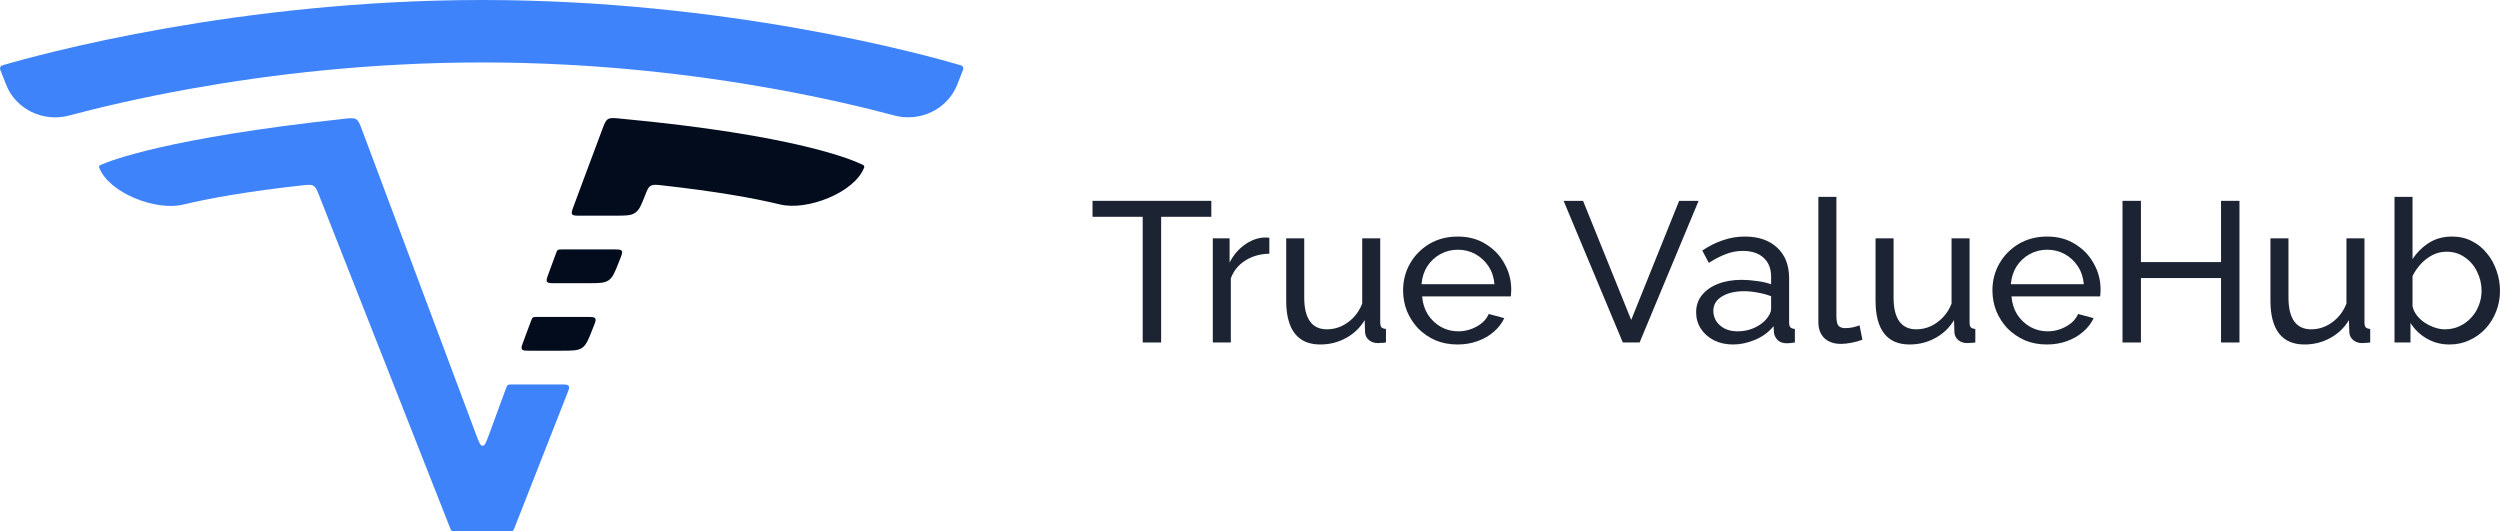 <svg width="254" height="54" viewBox="0 0 254 54" fill="none" xmlns="http://www.w3.org/2000/svg">
<path d="M54.57 32.202C54.343 32.202 54.23 32.202 54.143 32.262C54.056 32.322 54.017 32.429 53.938 32.641L53.165 34.722C53.011 35.136 52.934 35.342 53.035 35.487C53.136 35.632 53.356 35.632 53.797 35.632H57.042C58.155 35.632 58.712 35.632 59.141 35.339C59.571 35.046 59.774 34.528 60.181 33.492L60.326 33.123C60.49 32.705 60.572 32.496 60.472 32.349C60.371 32.202 60.147 32.202 59.699 32.202H54.57Z" fill="#030C1D"/>
<path d="M57.105 25.341C56.877 25.341 56.764 25.341 56.676 25.402C56.59 25.463 56.55 25.57 56.472 25.784L55.708 27.865C55.557 28.277 55.481 28.483 55.582 28.628C55.683 28.772 55.902 28.772 56.342 28.772H59.736C60.849 28.772 61.406 28.772 61.836 28.479C62.265 28.186 62.469 27.668 62.875 26.632L63.021 26.262C63.185 25.845 63.267 25.636 63.166 25.489C63.066 25.341 62.841 25.341 62.393 25.341H57.105Z" fill="#030C1D"/>
<path d="M45.703 53.573C45.785 53.78 45.825 53.883 45.911 53.941C45.997 54 46.108 54 46.331 54L51.667 54C51.89 54 52.001 54 52.087 53.941C52.173 53.883 52.214 53.779 52.295 53.572L57.632 39.983C57.796 39.565 57.878 39.356 57.778 39.209C57.677 39.062 57.453 39.062 57.004 39.062H52.023C51.796 39.062 51.682 39.062 51.595 39.123C51.508 39.183 51.469 39.29 51.39 39.504L49.662 44.214C49.399 44.93 49.268 45.288 49.033 45.289C48.799 45.29 48.665 44.933 48.397 44.218L36.771 13.165C36.548 12.569 36.436 12.271 36.187 12.118C35.937 11.964 35.619 11.998 34.983 12.068C17.094 14.009 11.238 16.304 10.191 16.771C10.084 16.819 10.042 16.939 10.085 17.048C11.103 19.64 15.88 21.444 18.587 20.791C21.286 20.14 25.159 19.446 30.703 18.833C31.291 18.768 31.586 18.735 31.824 18.868C31.842 18.878 31.859 18.888 31.876 18.899C32.105 19.048 32.213 19.323 32.429 19.873L45.703 53.573Z" fill="#3E83FA"/>
<path d="M79.279 20.777C81.97 21.426 86.784 19.611 87.795 17.035C87.836 16.932 87.798 16.818 87.699 16.768C86.7 16.264 80.909 13.721 62.954 12.043C62.326 11.985 62.012 11.955 61.767 12.109C61.521 12.263 61.412 12.556 61.192 13.144L59.326 18.138L58.262 21.002C58.109 21.415 58.032 21.622 58.132 21.767C58.233 21.911 58.453 21.911 58.894 21.911H62.523C63.545 21.911 64.056 21.911 64.462 21.663C64.508 21.634 64.552 21.604 64.596 21.571C64.975 21.285 65.163 20.808 65.537 19.854C65.746 19.323 65.85 19.058 66.066 18.909C66.094 18.89 66.123 18.873 66.152 18.857C66.384 18.735 66.668 18.767 67.234 18.829C72.74 19.439 76.592 20.129 79.279 20.777Z" fill="#030C1D"/>
<path d="M123.071 22.027H117.972V34.797H116.099V22.027H111V20.405H123.071V22.027Z" fill="#1C2434"/>
<path d="M128.966 25.777C128.05 25.791 127.238 26.02 126.531 26.466C125.837 26.899 125.344 27.5 125.053 28.27V34.797H123.221V24.216H124.928V26.669C125.303 25.939 125.795 25.351 126.406 24.905C127.03 24.446 127.682 24.189 128.362 24.135C128.501 24.135 128.619 24.135 128.716 24.135C128.813 24.135 128.896 24.142 128.966 24.155V25.777Z" fill="#1C2434"/>
<path d="M130.678 30.561V24.216H132.51V30.216C132.51 31.297 132.704 32.108 133.092 32.649C133.481 33.189 134.057 33.459 134.82 33.459C135.319 33.459 135.798 33.358 136.256 33.155C136.728 32.939 137.151 32.635 137.526 32.243C137.9 31.851 138.192 31.385 138.4 30.845V24.216H140.231V32.77C140.231 32.986 140.273 33.149 140.356 33.257C140.453 33.351 140.606 33.405 140.814 33.419V34.797C140.606 34.824 140.439 34.838 140.315 34.838C140.204 34.851 140.093 34.858 139.982 34.858C139.635 34.858 139.336 34.757 139.087 34.554C138.837 34.338 138.705 34.074 138.691 33.764L138.65 32.527C138.178 33.311 137.54 33.919 136.735 34.351C135.944 34.784 135.077 35 134.133 35C132.995 35 132.135 34.628 131.552 33.885C130.97 33.128 130.678 32.02 130.678 30.561Z" fill="#1C2434"/>
<path d="M148.09 35C147.271 35 146.522 34.858 145.842 34.574C145.176 34.277 144.593 33.878 144.094 33.378C143.608 32.865 143.227 32.277 142.949 31.615C142.686 30.953 142.554 30.25 142.554 29.507C142.554 28.507 142.79 27.595 143.261 26.77C143.733 25.946 144.385 25.284 145.218 24.784C146.064 24.284 147.028 24.034 148.111 24.034C149.207 24.034 150.157 24.291 150.962 24.804C151.781 25.304 152.412 25.966 152.856 26.791C153.314 27.601 153.543 28.48 153.543 29.426C153.543 29.561 153.536 29.696 153.522 29.831C153.522 29.953 153.515 30.047 153.501 30.115H144.489C144.545 30.804 144.739 31.419 145.072 31.959C145.419 32.486 145.863 32.905 146.404 33.216C146.945 33.514 147.528 33.662 148.152 33.662C148.818 33.662 149.443 33.5 150.026 33.176C150.622 32.851 151.031 32.426 151.253 31.899L152.835 32.324C152.599 32.838 152.246 33.297 151.774 33.703C151.316 34.108 150.768 34.426 150.13 34.655C149.505 34.885 148.825 35 148.09 35ZM144.427 28.878H151.836C151.781 28.189 151.58 27.581 151.233 27.054C150.886 26.527 150.442 26.115 149.901 25.818C149.36 25.52 148.763 25.372 148.111 25.372C147.473 25.372 146.883 25.52 146.342 25.818C145.801 26.115 145.357 26.527 145.01 27.054C144.677 27.581 144.482 28.189 144.427 28.878Z" fill="#1C2434"/>
<path d="M160.839 20.405L165.73 32.507L170.601 20.405H172.578L166.584 34.797H164.877L158.862 20.405H160.839Z" fill="#1C2434"/>
<path d="M172.327 31.736C172.327 31.061 172.521 30.48 172.91 29.993C173.312 29.493 173.86 29.108 174.554 28.838C175.248 28.568 176.052 28.432 176.968 28.432C177.454 28.432 177.967 28.473 178.508 28.554C179.05 28.622 179.528 28.73 179.944 28.878V28.108C179.944 27.297 179.695 26.662 179.195 26.203C178.696 25.73 177.988 25.493 177.072 25.493C176.476 25.493 175.9 25.601 175.345 25.818C174.804 26.02 174.228 26.318 173.617 26.709L172.951 25.453C173.659 24.98 174.367 24.628 175.074 24.399C175.782 24.155 176.517 24.034 177.28 24.034C178.668 24.034 179.764 24.412 180.569 25.169C181.374 25.912 181.776 26.953 181.776 28.291V32.77C181.776 32.986 181.818 33.149 181.901 33.257C181.998 33.351 182.151 33.405 182.359 33.419V34.797C182.178 34.824 182.019 34.845 181.88 34.858C181.755 34.872 181.651 34.878 181.568 34.878C181.138 34.878 180.812 34.764 180.59 34.534C180.382 34.304 180.264 34.061 180.236 33.804L180.194 33.135C179.722 33.73 179.105 34.189 178.342 34.514C177.579 34.838 176.823 35 176.073 35C175.352 35 174.707 34.858 174.138 34.574C173.569 34.277 173.125 33.885 172.806 33.399C172.487 32.899 172.327 32.345 172.327 31.736ZM179.403 32.486C179.57 32.297 179.702 32.108 179.799 31.919C179.896 31.716 179.944 31.547 179.944 31.412V30.095C179.514 29.932 179.063 29.811 178.592 29.73C178.12 29.635 177.655 29.588 177.197 29.588C176.268 29.588 175.511 29.77 174.929 30.135C174.36 30.486 174.075 30.973 174.075 31.595C174.075 31.932 174.165 32.264 174.346 32.588C174.54 32.899 174.818 33.155 175.178 33.358C175.553 33.561 176.011 33.662 176.552 33.662C177.121 33.662 177.662 33.554 178.175 33.338C178.689 33.108 179.098 32.824 179.403 32.486Z" fill="#1C2434"/>
<path d="M184.746 20H186.578V32.061C186.578 32.642 186.661 33 186.828 33.135C186.994 33.27 187.195 33.338 187.431 33.338C187.722 33.338 188 33.311 188.264 33.257C188.527 33.189 188.749 33.122 188.93 33.054L189.221 34.514C188.916 34.635 188.555 34.736 188.139 34.818C187.722 34.899 187.355 34.939 187.036 34.939C186.328 34.939 185.766 34.743 185.35 34.351C184.947 33.959 184.746 33.412 184.746 32.709V20Z" fill="#1C2434"/>
<path d="M190.556 30.561V24.216H192.387V30.216C192.387 31.297 192.582 32.108 192.97 32.649C193.359 33.189 193.934 33.459 194.698 33.459C195.197 33.459 195.676 33.358 196.134 33.155C196.605 32.939 197.029 32.635 197.403 32.243C197.778 31.851 198.069 31.385 198.277 30.845V24.216H200.109V32.77C200.109 32.986 200.151 33.149 200.234 33.257C200.331 33.351 200.484 33.405 200.692 33.419V34.797C200.484 34.824 200.317 34.838 200.192 34.838C200.081 34.851 199.97 34.858 199.859 34.858C199.512 34.858 199.214 34.757 198.964 34.554C198.714 34.338 198.583 34.074 198.569 33.764L198.527 32.527C198.055 33.311 197.417 33.919 196.612 34.351C195.821 34.784 194.954 35 194.011 35C192.873 35 192.013 34.628 191.43 33.885C190.847 33.128 190.556 32.02 190.556 30.561Z" fill="#1C2434"/>
<path d="M207.968 35C207.149 35 206.4 34.858 205.72 34.574C205.054 34.277 204.471 33.878 203.971 33.378C203.486 32.865 203.104 32.277 202.827 31.615C202.563 30.953 202.431 30.25 202.431 29.507C202.431 28.507 202.667 27.595 203.139 26.77C203.611 25.946 204.263 25.284 205.095 24.784C205.942 24.284 206.906 24.034 207.988 24.034C209.084 24.034 210.035 24.291 210.84 24.804C211.658 25.304 212.29 25.966 212.734 26.791C213.192 27.601 213.42 28.48 213.42 29.426C213.42 29.561 213.414 29.696 213.4 29.831C213.4 29.953 213.393 30.047 213.379 30.115H204.367C204.422 30.804 204.617 31.419 204.95 31.959C205.297 32.486 205.741 32.905 206.282 33.216C206.823 33.514 207.406 33.662 208.03 33.662C208.696 33.662 209.32 33.5 209.903 33.176C210.5 32.851 210.909 32.426 211.131 31.899L212.713 32.324C212.477 32.838 212.123 33.297 211.651 33.703C211.194 34.108 210.645 34.426 210.007 34.655C209.383 34.885 208.703 35 207.968 35ZM204.304 28.878H211.714C211.658 28.189 211.457 27.581 211.11 27.054C210.763 26.527 210.319 26.115 209.778 25.818C209.237 25.52 208.64 25.372 207.988 25.372C207.35 25.372 206.76 25.52 206.219 25.818C205.678 26.115 205.234 26.527 204.887 27.054C204.554 27.581 204.36 28.189 204.304 28.878Z" fill="#1C2434"/>
<path d="M227.53 20.405V34.797H225.657V28.25H217.519V34.797H215.646V20.405H217.519V26.628H225.657V20.405H227.53Z" fill="#1C2434"/>
<path d="M230.677 30.561V24.216H232.509V30.216C232.509 31.297 232.703 32.108 233.092 32.649C233.48 33.189 234.056 33.459 234.819 33.459C235.319 33.459 235.797 33.358 236.255 33.155C236.727 32.939 237.15 32.635 237.525 32.243C237.899 31.851 238.191 31.385 238.399 30.845V24.216H240.231V32.77C240.231 32.986 240.272 33.149 240.355 33.257C240.453 33.351 240.605 33.405 240.813 33.419V34.797C240.605 34.824 240.439 34.838 240.314 34.838C240.203 34.851 240.092 34.858 239.981 34.858C239.634 34.858 239.336 34.757 239.086 34.554C238.836 34.338 238.704 34.074 238.69 33.764L238.649 32.527C238.177 33.311 237.539 33.919 236.734 34.351C235.943 34.784 235.076 35 234.132 35C232.995 35 232.134 34.628 231.552 33.885C230.969 33.128 230.677 32.02 230.677 30.561Z" fill="#1C2434"/>
<path d="M248.859 35C248.013 35 247.243 34.797 246.549 34.392C245.855 33.986 245.307 33.459 244.905 32.811V34.797H243.281V20H245.113V26.324C245.571 25.635 246.133 25.081 246.799 24.662C247.465 24.243 248.242 24.034 249.13 24.034C249.879 24.034 250.552 24.189 251.149 24.5C251.745 24.797 252.252 25.209 252.668 25.736C253.098 26.25 253.424 26.838 253.646 27.5C253.882 28.149 254 28.831 254 29.547C254 30.291 253.868 30.993 253.605 31.655C253.355 32.304 252.994 32.885 252.522 33.399C252.051 33.899 251.502 34.291 250.878 34.574C250.268 34.858 249.595 35 248.859 35ZM248.401 33.459C248.942 33.459 249.442 33.351 249.9 33.135C250.358 32.919 250.753 32.628 251.086 32.264C251.419 31.899 251.676 31.48 251.856 31.007C252.037 30.534 252.127 30.047 252.127 29.547C252.127 28.858 251.974 28.209 251.669 27.601C251.378 26.993 250.961 26.507 250.42 26.142C249.893 25.764 249.275 25.574 248.568 25.574C248.054 25.574 247.576 25.689 247.132 25.919C246.688 26.149 246.292 26.453 245.945 26.831C245.612 27.196 245.335 27.601 245.113 28.047V31.108C245.182 31.446 245.328 31.757 245.55 32.041C245.772 32.324 246.043 32.574 246.362 32.791C246.681 32.993 247.014 33.155 247.361 33.277C247.721 33.399 248.068 33.459 248.401 33.459Z" fill="#1C2434"/>
<path d="M19.417 9.006C27.342 7.588 37.554 6.345 49.004 6.345C60.556 6.345 70.835 7.614 78.771 9.052C83.861 9.974 87.987 10.965 90.866 11.734C93.476 12.432 96.267 11.111 97.255 8.596L97.85 7.082C97.921 6.9 97.836 6.699 97.648 6.644C96.199 6.212 90.115 4.474 81.103 2.884C72.554 1.375 61.369 0 49.004 0C36.714 0 25.579 1.354 17.03 2.848C7.879 4.448 1.692 6.21 0.227 6.644C0.039 6.699 -0.046 6.9 0.025 7.082L0.622 8.602C1.609 11.114 4.396 12.435 7.004 11.741C9.943 10.958 14.181 9.944 19.417 9.006Z" fill="#3E83FA"/>
</svg>
